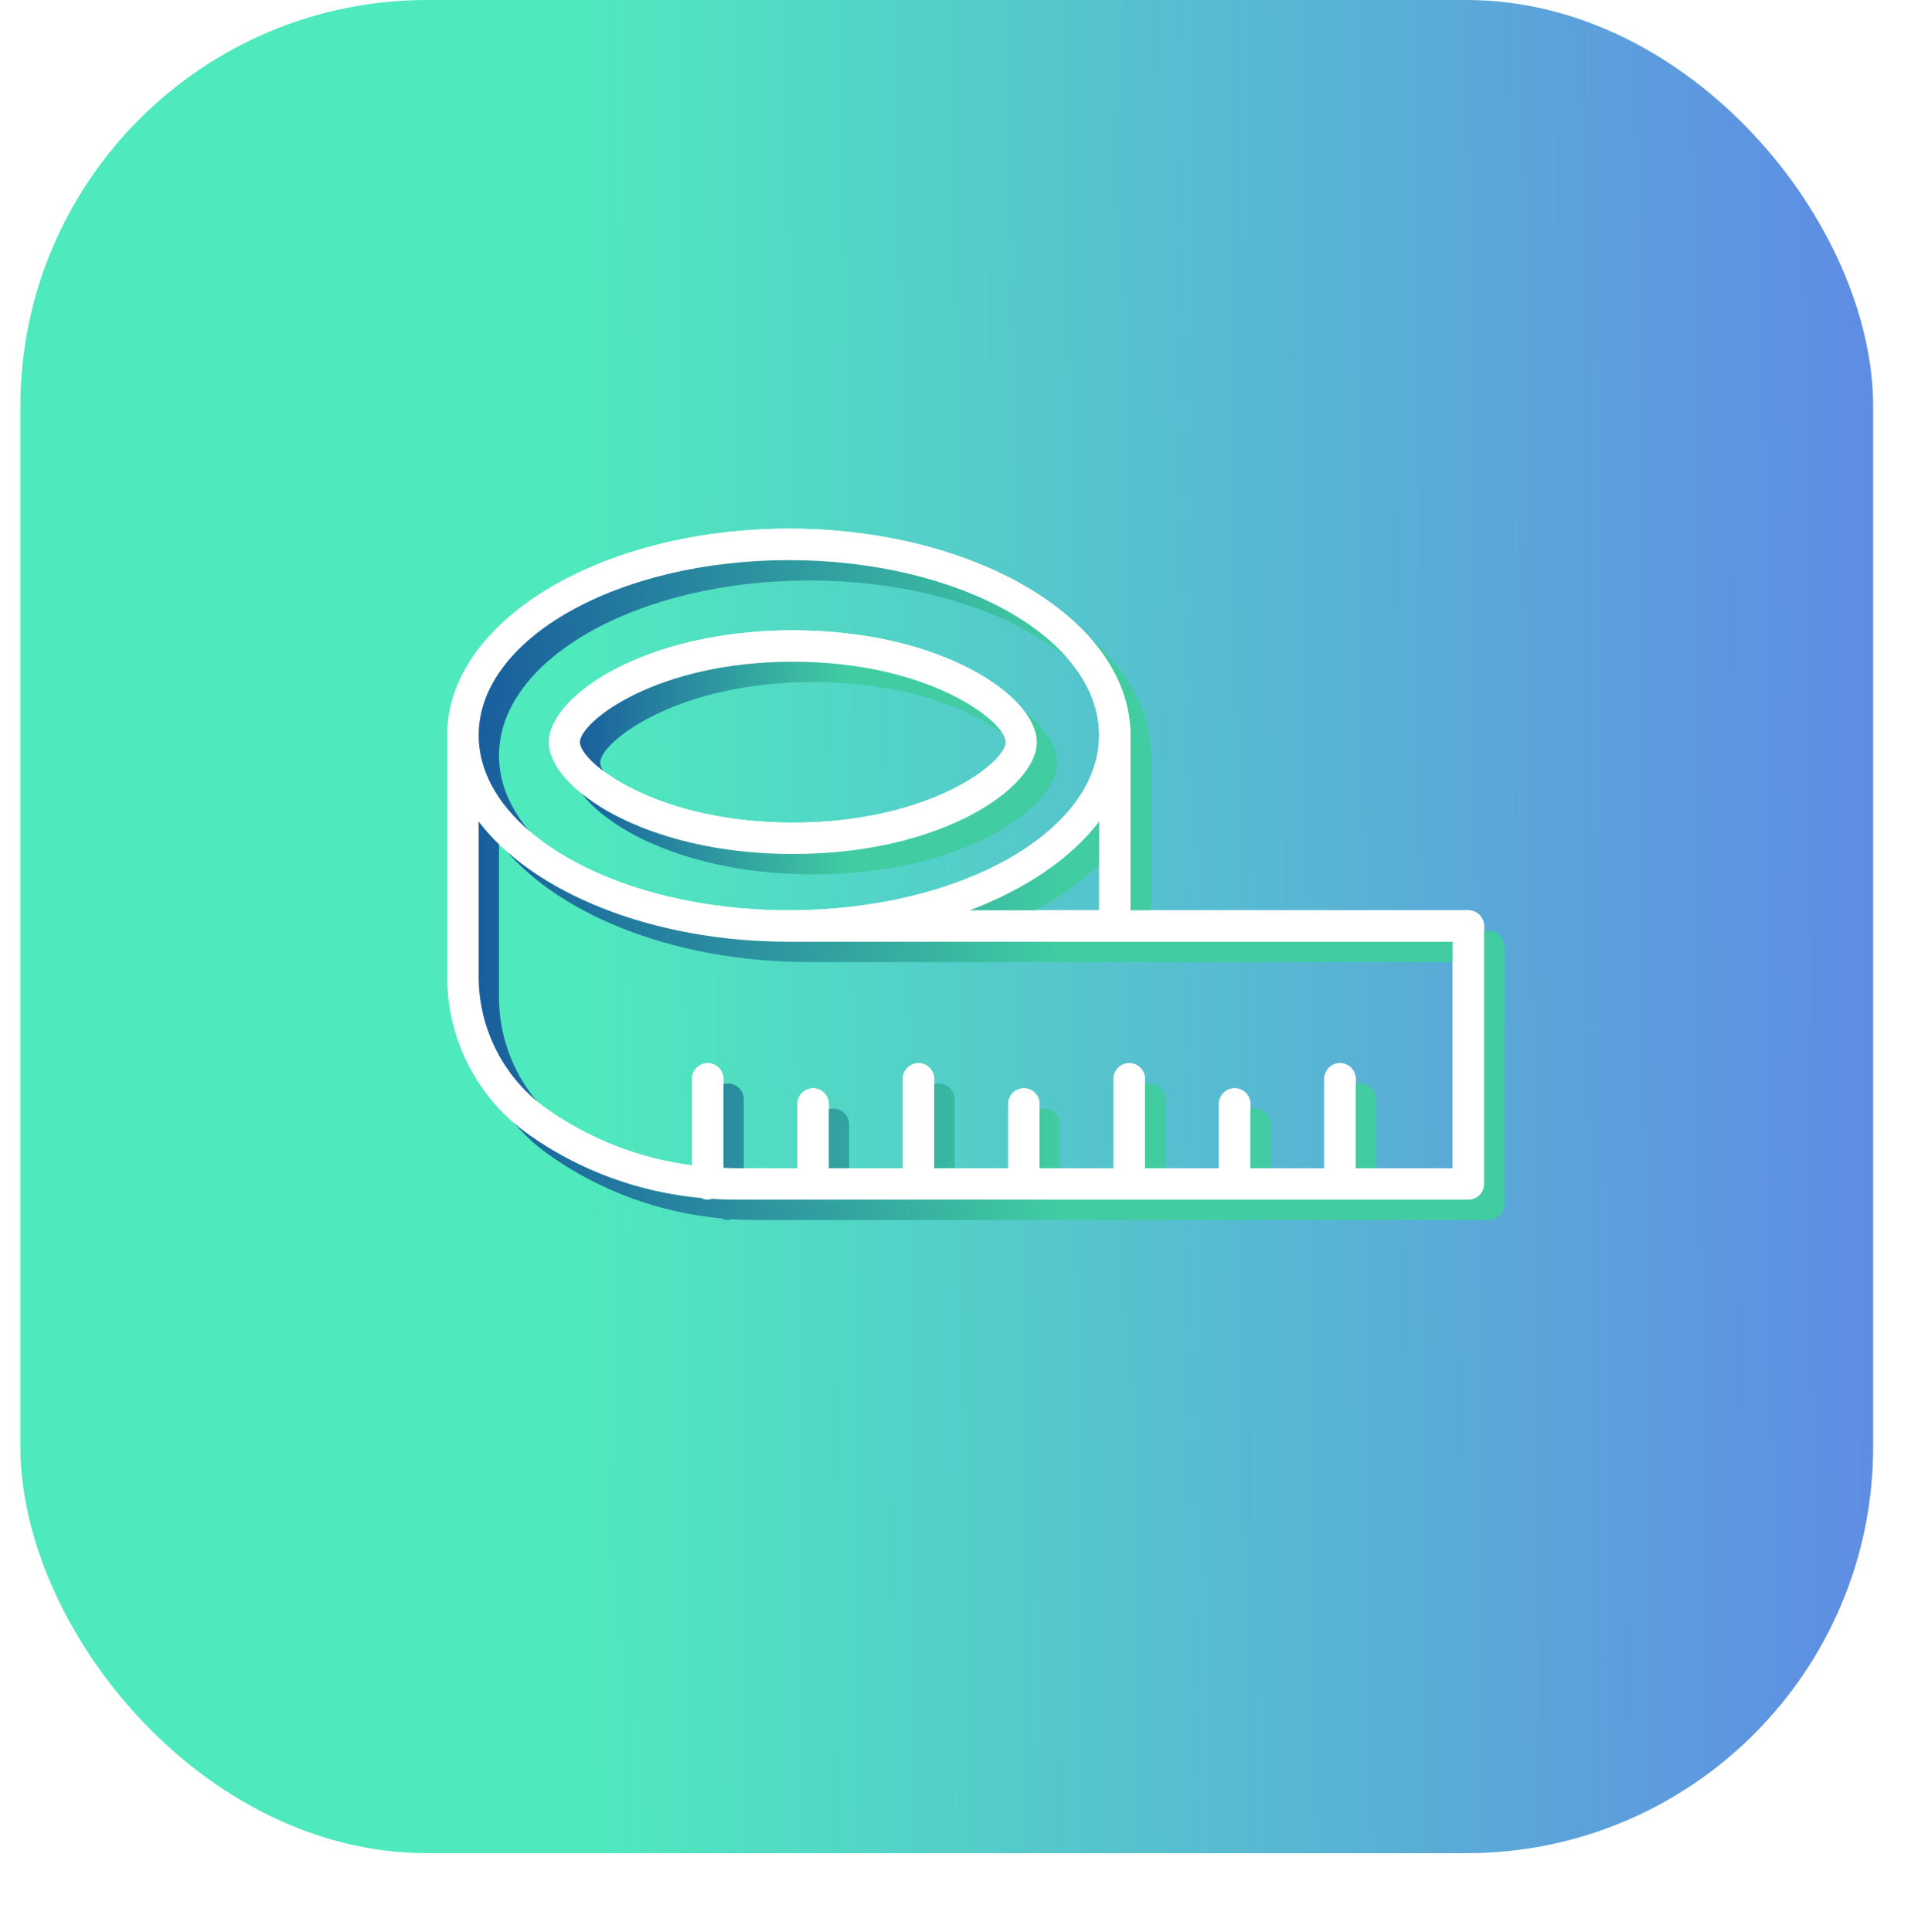 <svg xmlns="http://www.w3.org/2000/svg" width="94" height="95" viewBox="0 0 94 95" fill="none"><g filter="url(#filter0_d_1360_8143)"><rect x="1" width="91.139" height="91.139" rx="20" fill="url(#paint0_linear_1360_8143)"></rect></g><path d="M38.805 26C48.071 26 55.61 30.557 55.61 36.158V44.768H72.227C72.654 44.768 73 45.114 73 45.542V58.226C73 58.654 72.654 59 72.227 59H36.103C35.739 59 35.377 58.981 35.016 58.959C34.95 58.977 34.884 59 34.812 59C34.691 59 34.581 58.967 34.478 58.917C31.458 58.639 28.576 57.594 26.066 55.84C23.52 54.062 22 51.144 22 48.036V36.158C22 30.557 29.539 26 38.805 26L38.805 26ZM54.064 40.405C52.687 42.206 50.465 43.722 47.705 44.768H54.064V40.405ZM23.545 48.036C23.545 50.639 24.818 53.082 26.949 54.571C29.077 56.058 31.497 56.982 34.039 57.31V53.06C34.039 52.633 34.385 52.286 34.812 52.286C35.239 52.286 35.584 52.633 35.584 53.06V57.433C35.758 57.438 35.929 57.452 36.103 57.452H39.222V54.294C39.222 53.866 39.568 53.52 39.995 53.52C40.422 53.52 40.768 53.866 40.768 54.294V57.452H44.406V53.06C44.406 52.633 44.752 52.286 45.179 52.286C45.606 52.286 45.951 52.633 45.951 53.06V57.452H49.59V54.294C49.59 53.866 49.936 53.52 50.363 53.52C50.79 53.52 51.136 53.866 51.136 54.294V57.452H54.774V53.06C54.774 52.633 55.119 52.286 55.546 52.286C55.974 52.286 56.319 52.633 56.319 53.06V57.452H59.957V54.294C59.957 53.866 60.303 53.52 60.73 53.52C61.157 53.52 61.503 53.866 61.503 54.294V57.452H65.141V53.06C65.141 52.633 65.486 52.286 65.913 52.286C66.34 52.286 66.686 52.633 66.686 53.06V57.452L71.454 57.453V46.315H38.805C32.046 46.315 26.21 43.89 23.545 40.405L23.545 48.036ZM38.805 44.768C47.219 44.768 54.064 40.905 54.064 36.158C54.064 31.41 47.219 27.548 38.805 27.548C30.39 27.548 23.545 31.41 23.545 36.158C23.545 40.905 30.391 44.768 38.805 44.768Z" fill="white"></path><path d="M39 31C46.325 31 51 34.258 51 36.5C51 38.742 46.325 42 39 42C31.674 42 27 38.742 27 36.5C27 34.258 31.675 31 39 31ZM39 40.457C45.76 40.457 49.476 37.485 49.476 36.5C49.476 35.515 45.76 32.543 39 32.543C32.239 32.543 28.524 35.515 28.524 36.5C28.524 37.485 32.24 40.457 39 40.457Z" fill="white"></path><path d="M39.805 27C49.071 27 56.61 31.557 56.61 37.158V45.768H73.227C73.654 45.768 74 46.114 74 46.542V59.226C74 59.654 73.654 60 73.227 60H37.103C36.739 60 36.377 59.981 36.016 59.959C35.95 59.977 35.884 60 35.812 60C35.691 60 35.581 59.967 35.478 59.917C32.458 59.639 29.576 58.594 27.066 56.84C24.52 55.062 23 52.144 23 49.036V37.158C23 31.557 30.539 27 39.805 27L39.805 27ZM55.064 41.405C53.687 43.206 51.465 44.722 48.705 45.768H55.064V41.405ZM24.545 49.036C24.545 51.639 25.818 54.082 27.949 55.571C30.077 57.058 32.498 57.982 35.039 58.31V54.06C35.039 53.633 35.385 53.286 35.812 53.286C36.239 53.286 36.584 53.633 36.584 54.06V58.433C36.758 58.438 36.929 58.452 37.103 58.452H40.222V55.294C40.222 54.866 40.568 54.52 40.995 54.52C41.422 54.52 41.768 54.866 41.768 55.294V58.452H45.406V54.06C45.406 53.633 45.752 53.286 46.179 53.286C46.606 53.286 46.951 53.633 46.951 54.06V58.452H50.59V55.294C50.59 54.866 50.936 54.52 51.363 54.52C51.79 54.52 52.136 54.866 52.136 55.294V58.452H55.774V54.06C55.774 53.633 56.119 53.286 56.546 53.286C56.974 53.286 57.319 53.633 57.319 54.06V58.452H60.957V55.294C60.957 54.866 61.303 54.52 61.73 54.52C62.157 54.52 62.503 54.866 62.503 55.294V58.452H66.141V54.06C66.141 53.633 66.486 53.286 66.913 53.286C67.34 53.286 67.686 53.633 67.686 54.06V58.452L72.454 58.453V47.315H39.805C33.046 47.315 27.21 44.89 24.545 41.405L24.545 49.036ZM39.805 45.768C48.219 45.768 55.064 41.905 55.064 37.158C55.064 32.41 48.219 28.548 39.805 28.548C31.39 28.548 24.545 32.41 24.545 37.158C24.545 41.905 31.391 45.768 39.805 45.768Z" fill="url(#paint1_linear_1360_8143)"></path><path d="M40 32C47.325 32 52 35.258 52 37.5C52 39.742 47.325 43 40 43C32.675 43 28 39.742 28 37.5C28 35.258 32.675 32 40 32ZM40 41.457C46.76 41.457 50.476 38.485 50.476 37.5C50.476 36.515 46.76 33.543 40 33.543C33.239 33.543 29.524 36.515 29.524 37.5C29.524 38.485 33.24 41.457 40 41.457Z" fill="url(#paint2_linear_1360_8143)"></path><path d="M38.805 26C48.071 26 55.61 30.557 55.61 36.158V44.768H72.227C72.654 44.768 73 45.114 73 45.542V58.226C73 58.654 72.654 59 72.227 59H36.103C35.739 59 35.377 58.981 35.016 58.959C34.95 58.977 34.884 59 34.812 59C34.691 59 34.581 58.967 34.478 58.917C31.458 58.639 28.576 57.594 26.066 55.84C23.52 54.062 22 51.144 22 48.036V36.158C22 30.557 29.539 26 38.805 26L38.805 26ZM54.064 40.405C52.687 42.206 50.465 43.722 47.705 44.768H54.064V40.405ZM23.545 48.036C23.545 50.639 24.818 53.082 26.949 54.571C29.077 56.058 31.497 56.982 34.039 57.31V53.06C34.039 52.633 34.385 52.286 34.812 52.286C35.239 52.286 35.584 52.633 35.584 53.06V57.433C35.758 57.438 35.929 57.452 36.103 57.452H39.222V54.294C39.222 53.866 39.568 53.52 39.995 53.52C40.422 53.52 40.768 53.866 40.768 54.294V57.452H44.406V53.06C44.406 52.633 44.752 52.286 45.179 52.286C45.606 52.286 45.951 52.633 45.951 53.06V57.452H49.59V54.294C49.59 53.866 49.936 53.52 50.363 53.52C50.79 53.52 51.136 53.866 51.136 54.294V57.452H54.774V53.06C54.774 52.633 55.119 52.286 55.546 52.286C55.974 52.286 56.319 52.633 56.319 53.06V57.452H59.957V54.294C59.957 53.866 60.303 53.52 60.73 53.52C61.157 53.52 61.503 53.866 61.503 54.294V57.452H65.141V53.06C65.141 52.633 65.486 52.286 65.913 52.286C66.34 52.286 66.686 52.633 66.686 53.06V57.452L71.454 57.453V46.315H38.805C32.046 46.315 26.21 43.89 23.545 40.405L23.545 48.036ZM38.805 44.768C47.219 44.768 54.064 40.905 54.064 36.158C54.064 31.41 47.219 27.548 38.805 27.548C30.39 27.548 23.545 31.41 23.545 36.158C23.545 40.905 30.391 44.768 38.805 44.768Z" fill="white"></path><path d="M39 31C46.325 31 51 34.258 51 36.5C51 38.742 46.325 42 39 42C31.674 42 27 38.742 27 36.5C27 34.258 31.675 31 39 31ZM39 40.457C45.76 40.457 49.476 37.485 49.476 36.5C49.476 35.515 45.76 32.543 39 32.543C32.239 32.543 28.524 35.515 28.524 36.5C28.524 37.485 32.24 40.457 39 40.457Z" fill="white"></path><defs><filter id="filter0_d_1360_8143" x="0" y="0" width="93.139" height="94.139" filterUnits="userSpaceOnUse" color-interpolation-filters="sRGB"><feGaussianBlur stdDeviation="0.5"></feGaussianBlur></filter><linearGradient id="paint0_linear_1360_8143" x1="92.139" y1="33.615" x2="4.935" y2="34.343" gradientUnits="userSpaceOnUse"><stop stop-color="#5F8CE4"></stop><stop offset="0.729" stop-color="#4FE9BE"></stop></linearGradient><linearGradient id="paint1_linear_1360_8143" x1="74" y1="47.372" x2="23" y2="47.372" gradientUnits="userSpaceOnUse"><stop offset="0.43" stop-color="#41CCA2"></stop><stop offset="1" stop-color="#185C9D"></stop></linearGradient><linearGradient id="paint2_linear_1360_8143" x1="52" y1="38.791" x2="28" y2="38.791" gradientUnits="userSpaceOnUse"><stop offset="0.43" stop-color="#41CCA2"></stop><stop offset="1" stop-color="#185C9D"></stop></linearGradient></defs></svg>